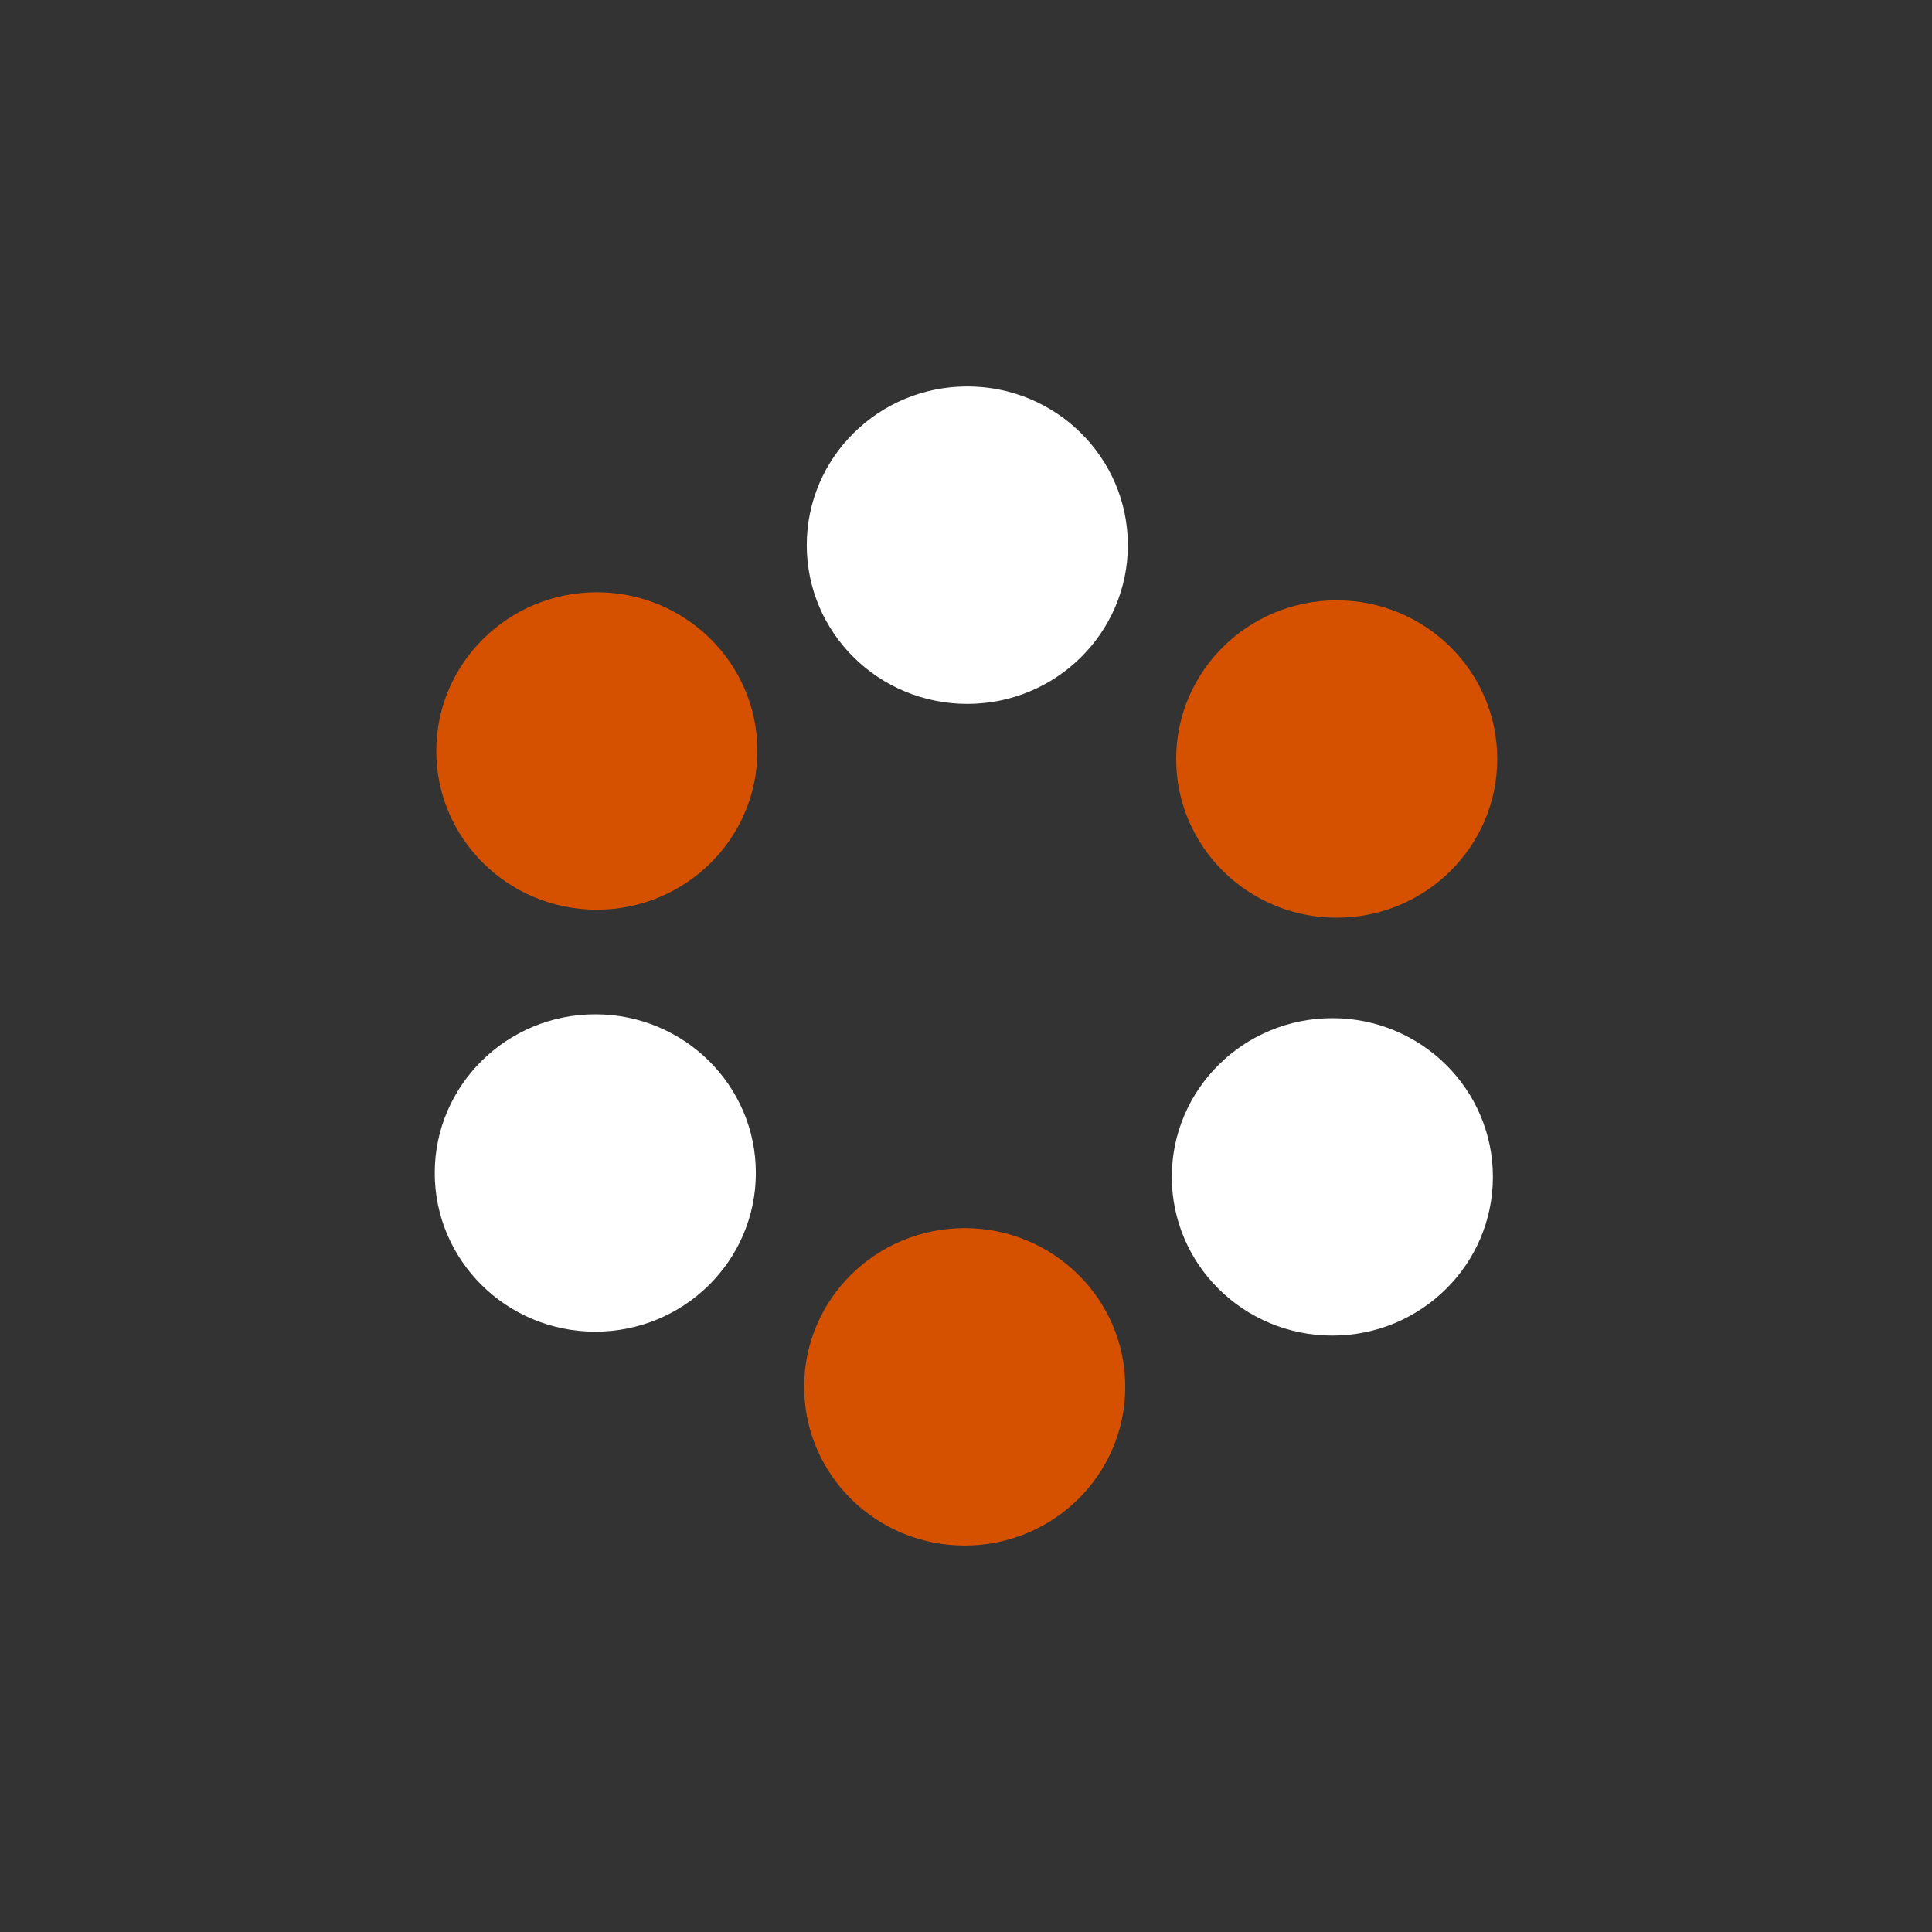 <?xml version="1.0" encoding="UTF-8"?> <svg xmlns="http://www.w3.org/2000/svg" width="40" height="40" viewBox="0 0 40 40" fill="none"><rect x="0" y="0" width="40" height="40" fill="#333333" stroke="none"/><path d="M12.325 27.571C14.161 27.571 15.649 26.1 15.649 24.285C15.649 22.471 14.161 21 12.325 21C10.489 21 9.001 22.471 9.001 24.285C9.001 26.1 10.489 27.571 12.325 27.571Z" fill="white"></path><path d="M12.355 18.834C14.191 18.835 15.68 17.365 15.681 15.55C15.682 13.735 14.194 12.263 12.358 12.262C10.522 12.262 9.034 13.732 9.033 15.547C9.032 17.362 10.52 18.834 12.355 18.834Z" fill="#D55100"></path><path d="M20.027 14.573C21.863 14.573 23.351 13.102 23.351 11.287C23.351 9.472 21.863 8.001 20.027 8.001C18.191 8.001 16.703 9.472 16.703 11.287C16.703 13.102 18.191 14.573 20.027 14.573Z" fill="white"></path><path d="M27.675 19C29.511 19 30.999 17.529 30.999 15.714C30.999 13.9 29.511 12.429 27.675 12.429C25.839 12.429 24.351 13.9 24.351 15.714C24.351 17.529 25.839 19 27.675 19Z" fill="#D55100"></path><path d="M27.585 27.652C29.421 27.652 30.909 26.181 30.909 24.366C30.909 22.551 29.421 21.08 27.585 21.08C25.749 21.08 24.261 22.551 24.261 24.366C24.261 26.181 25.749 27.652 27.585 27.652Z" fill="white"></path><path d="M19.973 31.999C21.809 31.999 23.297 30.528 23.297 28.713C23.297 26.898 21.809 25.427 19.973 25.427C18.137 25.427 16.649 26.898 16.649 28.713C16.649 30.528 18.137 31.999 19.973 31.999Z" fill="#D55100"></path></svg> 